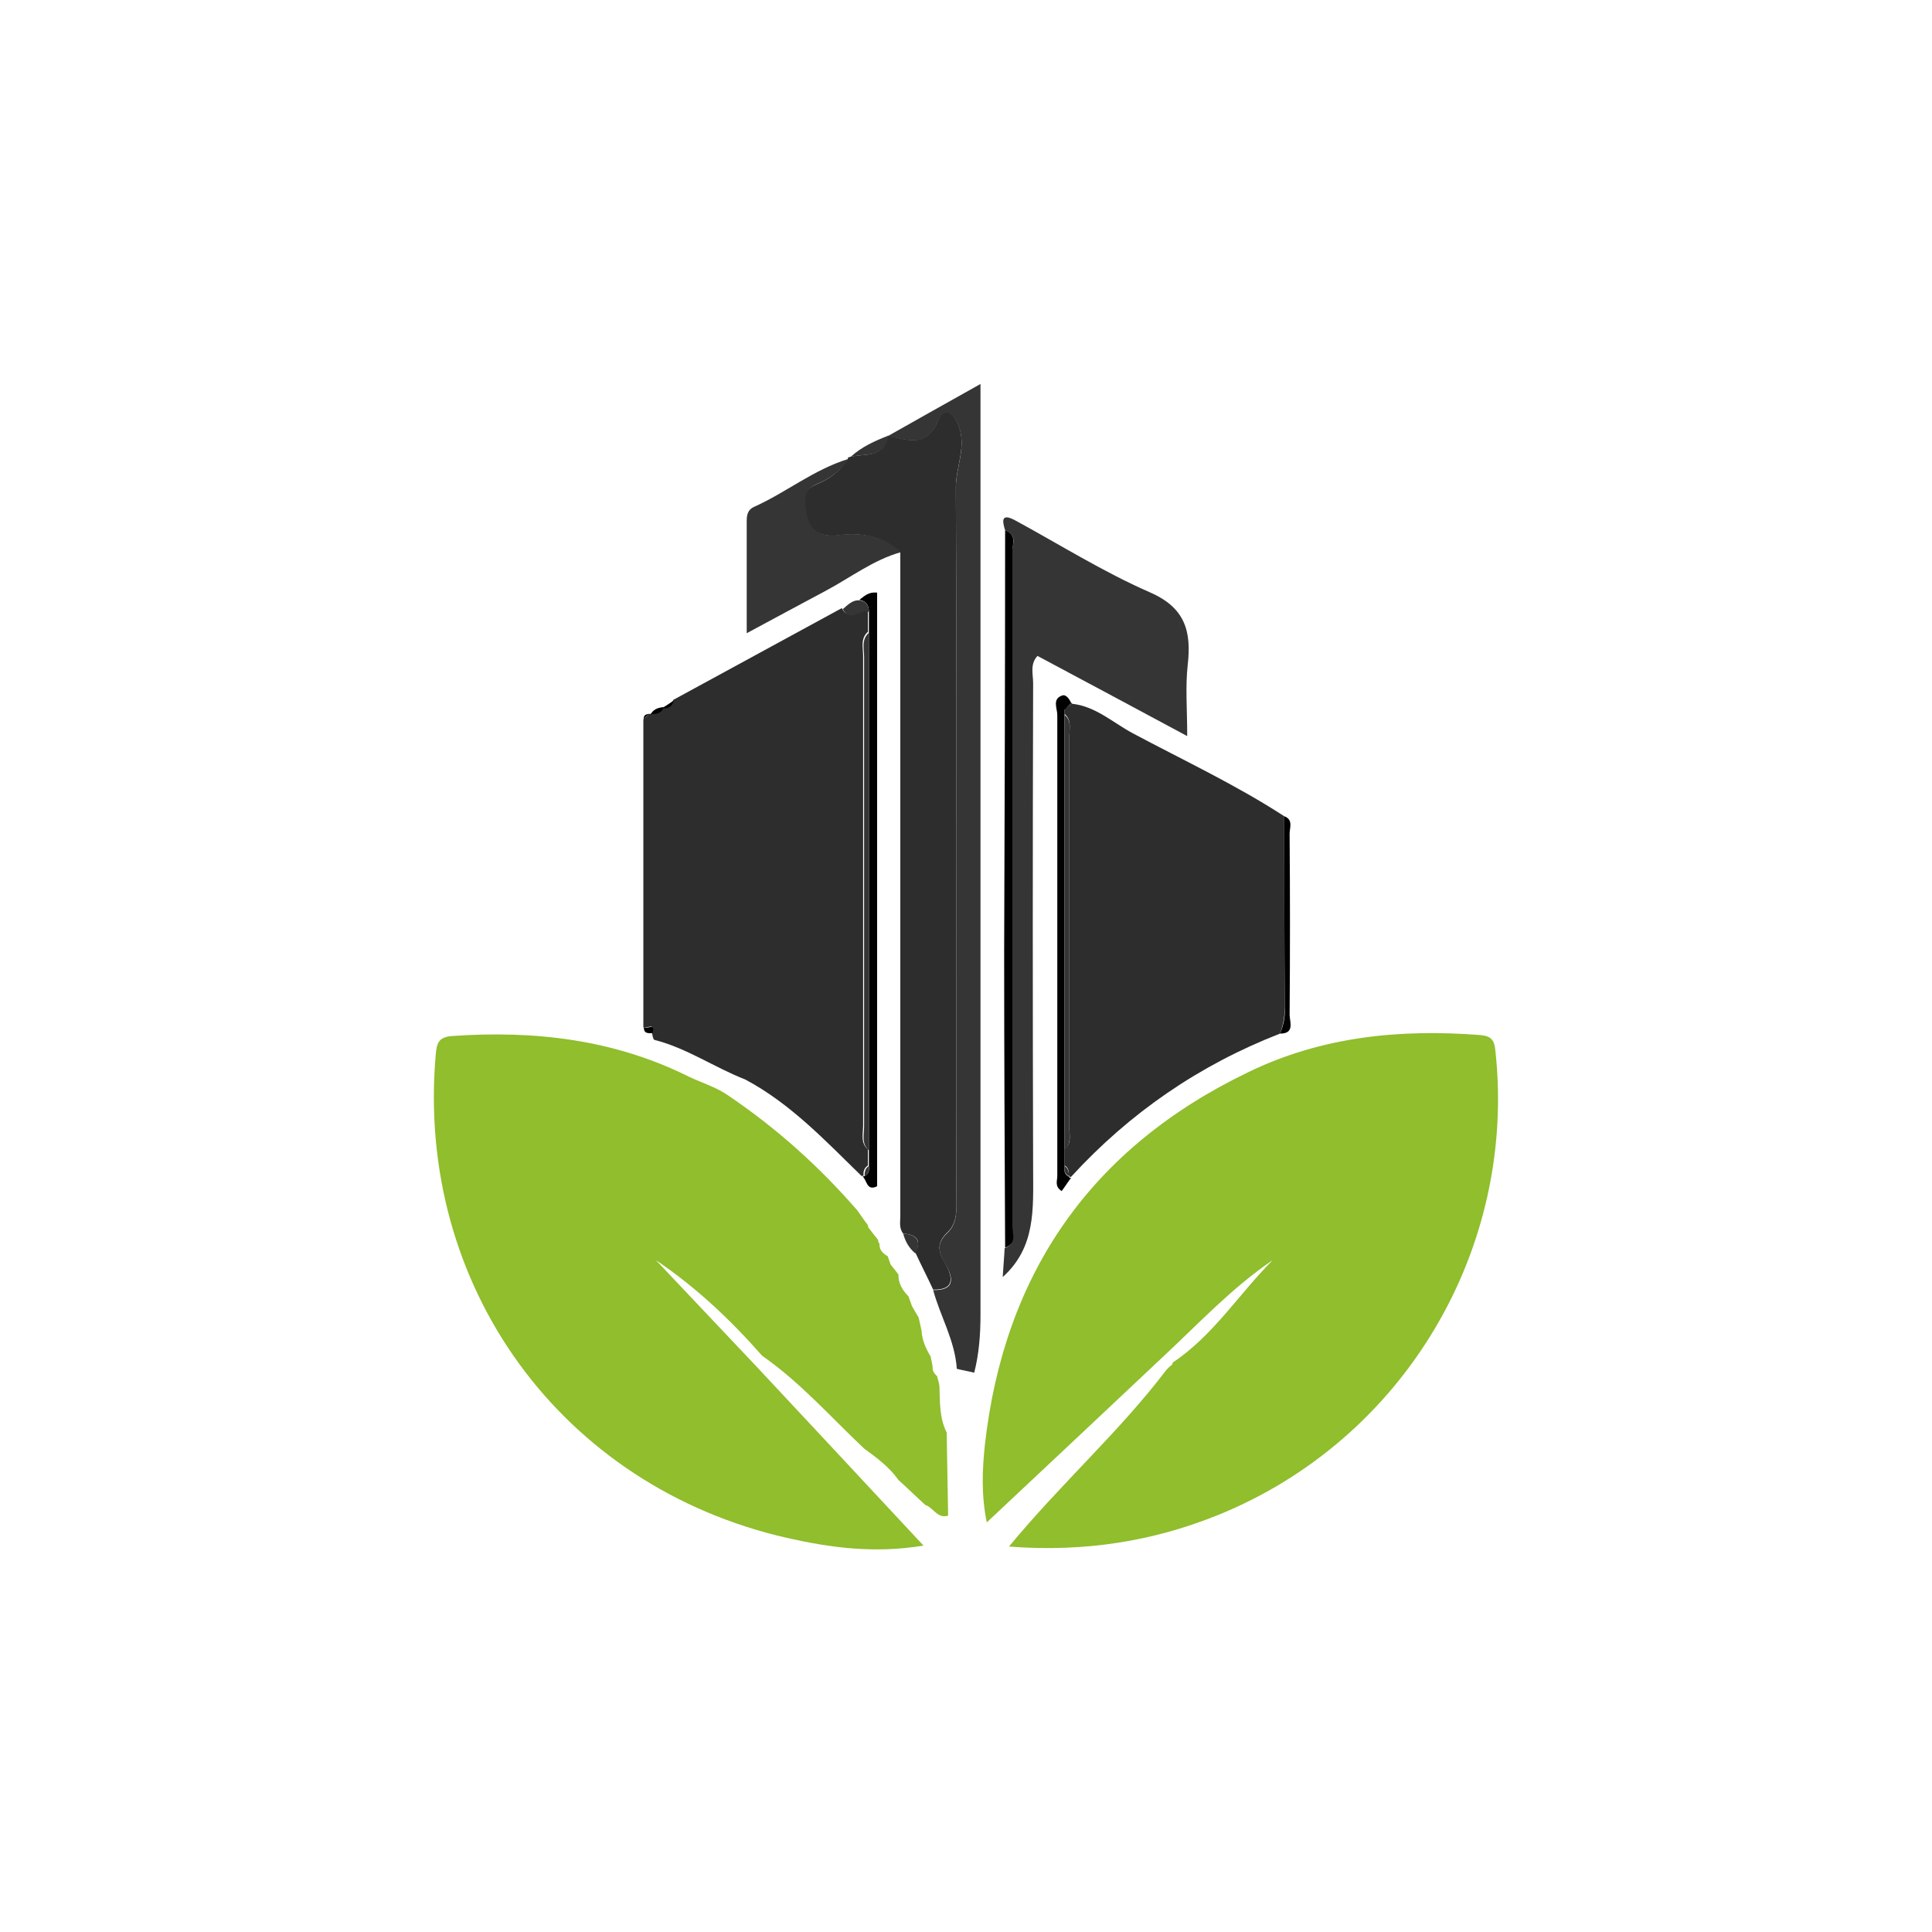 <svg xmlns="http://www.w3.org/2000/svg" xmlns:xlink="http://www.w3.org/1999/xlink" id="Livello_1" x="0px" y="0px" viewBox="0 0 400 400" style="enable-background:new 0 0 400 400;" xml:space="preserve"><style type="text/css">	.st0{fill:#90BE2C;}	.st1{fill:#2D2D2D;}	.st2{fill:#353535;}	.st3{fill:#010101;}</style><g id="C6TWyo_00000087390243070210978350000014996223510493486724_">	<g>		<path class="st0" d="M240.9,280.8c-11.9,11.2-23.9,22.5-36.6,34.4c-1.2-6-0.9-11-0.4-16c4-35.7,22.1-61.6,54.5-77.2   c15.2-7.4,31.5-9,48.1-7.7c2.2,0.2,2.9,1,3.1,3.2c4.5,41.1-18.9,80.6-57.5,96.2c-13.4,5.4-27.5,7.7-43.2,6.5   c10.8-13.1,22.9-23.8,32.6-36.6c0.3-0.3,0.5-0.5,0.8-0.8c0.3-0.1,0.5-0.4,0.5-0.7c8.4-5.6,13.7-14.2,20.7-21.2   C255.2,266.5,248.3,273.9,240.9,280.8z"></path>		<path class="st0" d="M194,284.9c0.2,0.7,0.4,1.4,0.5,2.1c0.1,3.3,0,6.6,1.5,9.6c0.1,5.7,0.2,11.5,0.3,17.2   c-2.2,0.7-3.1-1.7-4.7-2.2c-1.9-1.7-3.7-3.5-5.6-5.2c-1.9-2.7-4.5-4.6-7.1-6.5c-6.9-6.5-13.2-13.7-21.1-19.2   c-6.5-7.4-13.7-14.2-22-19.8c6.9,7.3,13.9,14.7,20.8,22c11.3,12.1,22.6,24.2,34.6,37.1c-10.3,1.7-19.4,0.4-28.3-1.6   c-46.8-10.7-76.8-52.2-72.7-99.9c0.2-2.4,0.5-3.8,3.4-4c17.1-1.2,33.5,0.7,49,8.4c2.7,1.3,5.8,2.2,8.3,4   c9.9,6.7,18.7,14.6,26.6,23.7c0.4,0.6,0.8,1.1,1.2,1.7c0.3,0.5,0.7,0.9,1,1.4c0,0.3,0.1,0.5,0.3,0.7c0.6,0.8,1.2,1.6,1.8,2.3   c0,0.3,0.1,0.6,0.3,0.8c-0.1,1.3,0.7,2,1.7,2.6c0.2,0.6,0.4,1.2,0.6,1.7c0.2,0.3,0.5,0.6,0.7,0.9c0,0,0.1,0.1,0.1,0.1   c0.3,0.4,0.6,0.8,0.9,1.2c0,0-0.1-0.1-0.1-0.1c0,1.8,0.8,3.2,2.1,4.5c0.2,0.7,0.5,1.3,0.7,2c0.5,0.8,0.9,1.6,1.4,2.4   c0.2,0.9,0.4,1.8,0.6,2.7c0.1,2,0.9,3.7,1.9,5.4c0.1,0.7,0.3,1.4,0.4,2.1C193,283.6,193.3,284.3,194,284.9z"></path>		<path class="st1" d="M134.3,147.8c0,0,0.3,0,0.3,0c1.1-0.1,2.3-0.1,2.7-1.5l0,0.3c0,0-0.3-0.1-0.3-0.1c1.3,0.2,2.1-0.3,2.4-1.6   c11.6-6.3,23.3-12.7,34.9-19c1.5,3,3.7-0.2,5.4,0.6c0,1.4,0,2.9,0,4.3c-1.6,1.4-1,3.3-1,5c0,32.4,0,64.8,0,97.2c0,1.7-0.6,3.6,1,5   c0,1.1,0,2.2,0,3.3c-0.8,0.5-1,1.3-0.9,2.1l-0.4,0.1c-7.5-7.3-14.7-15-24.1-20c-6.4-2.5-12.1-6.5-18.8-8.2   c-0.3-0.1-0.4-0.9-0.5-1.4c0.7-2.4-1.2-0.8-1.8-1.2c0-21.3,0-42.5,0-63.8C133.7,148.6,134,148.2,134.3,147.8z"></path>		<path class="st1" d="M221.9,145.7c4.9,0.5,8.5,3.9,12.6,6.1c10.5,5.6,21.4,10.7,31.4,17.2c0,13.1,0,26.3,0.1,39.4   c0,2-0.3,3.8-1,5.6c-16.7,6.5-31.1,16.4-43.2,29.6c0,0-0.3,0.1-0.3,0.1l-0.2-0.3c0-0.9-0.1-1.7-0.9-2.1c0-1.1,0-2.2,0-3.3   c1.5-1.2,1-2.9,1-4.5c0-27.1,0-54.2,0-81.2c0-1.5,0.5-3.2-1-4.5c0-0.4,0-0.8,0-1.1C220.9,146.4,221.4,146.1,221.9,145.7z"></path>		<path class="st1" d="M187,255.4c-0.9-1.1-0.6-2.4-0.6-3.6c0-45.8,0-91.6,0-137.4c-3.6-3.3-7.9-4.2-12.5-3.6   c-4.4,0.5-6.7-0.8-7.3-5.7c-0.3-2.8,0.2-3.9,2.4-4.8c2.7-1.1,4.9-2.7,6.5-5.2l0.1-0.4c0,0,0.4-0.1,0.4-0.1c3-0.8,7,0.4,7.8-4.4   c4,0.8,8,2.6,10.4-3.1c1.1-2.7,2.9-2.3,4.2,0.8c1.8,4.5-0.5,8.7-0.5,13c0.2,48.7,0.1,97.5,0.1,146.2c0,2.8,0.4,5.9-1.8,8   c-2.2,2.1-2.1,3.8-0.6,6.3c1.3,2.3,2.7,5.7-2.4,5.6c-1.2-2.6-2.5-5.1-3.7-7.7C190.9,256.7,189.7,255.6,187,255.4z"></path>		<path class="st2" d="M208.1,109.8c-0.7-2.2-0.7-3.6,2.2-2c9.2,5,18.1,10.6,27.7,14.8c7.4,3.2,8.7,8.1,7.9,15.1   c-0.5,4.5-0.1,9.2-0.1,14.7c-10.6-5.7-20.7-11.1-31-16.6c-1.6,1.7-0.9,3.8-0.9,5.6c-0.1,33.6-0.1,67.2,0,100.8   c0,8,0.6,16-6.3,22.2c0.1-1.9,0.3-3.9,0.4-6c2.5-0.8,1.5-2.9,1.5-4.5c0.1-46.5,0.1-93,0-139.5   C209.7,112.7,210.6,110.6,208.1,109.8z"></path>		<path class="st2" d="M193.2,267.1c5.2,0.1,3.8-3.3,2.4-5.6c-1.5-2.6-1.6-4.2,0.6-6.3c2.2-2.1,1.8-5.2,1.8-8   c0-48.7,0.1-97.5-0.1-146.2c0-4.4,2.3-8.5,0.5-13c-1.3-3.1-3-3.4-4.2-0.8c-2.4,5.7-6.4,3.8-10.4,3.1c6.2-3.5,12.4-7,19.2-10.8   c0,3,0,5.1,0,7.2c0,61.8,0,123.7,0,185.5c0,4.1-0.3,8.1-1.3,12c-1.2-0.3-2.4-0.5-3.6-0.8C197.7,277.5,194.7,272.6,193.2,267.1z"></path>		<path class="st2" d="M175.7,95c-1.6,2.5-3.9,4.1-6.5,5.2c-2.2,0.9-2.8,2.1-2.4,4.8c0.5,5,2.8,6.3,7.3,5.7   c4.6-0.5,8.9,0.4,12.5,3.6c-5.8,1.6-10.5,5.3-15.8,8.1c-5.2,2.8-10.5,5.6-16.2,8.7c0-8.2,0-15.7,0-23.2c0-1.3,0.2-2.4,1.6-3   C162.7,102,168.5,97.2,175.7,95z"></path>		<path class="st3" d="M208.1,109.8c2.5,0.8,1.5,2.9,1.5,4.5c0,46.5,0,93,0,139.5c0,1.6,1,3.7-1.5,4.5c-0.1-20.3-0.2-40.7-0.2-61   C208,168.1,208.1,139,208.1,109.8z"></path>		<path class="st3" d="M181.6,245.6c-2.2,1.1-2.1-1.3-3-2c0,0,0.4-0.1,0.4-0.1c0.9-0.4,1-1.3,0.9-2.1c0-1.1,0-2.2,0-3.3   c0-35.7,0-71.5,0-107.2c0-1.4,0-2.9,0-4.3c0-1.3-0.6-2.2-2-2.4c1-0.7,1.8-1.7,3.7-1.5C181.6,163.7,181.6,204.7,181.6,245.6z"></path>		<path class="st3" d="M220.4,238.2c0,1.1,0,2.2,0,3.3c-0.1,0.9,0,1.7,0.9,2.1l0.2,0.3c0,0,0.3-0.1,0.3-0.1c-0.7,0.9-1.3,1.9-2,2.8   c-1.5-1-0.9-2.1-0.9-3.1c0-31.8,0-63.6,0-95.5c0-1.3-1.1-3.3,1-4c0.8-0.3,1.5,0.7,1.9,1.6c-0.5,0.4-0.9,0.9-1.4,1.3   c0,0.4,0,0.8,0,1.1C220.4,178,220.4,208.1,220.4,238.2z"></path>		<path class="st3" d="M265,214c0.8-1.8,1.1-3.6,1-5.6c-0.1-13.1-0.1-26.3-0.1-39.4c1.9,0.7,1.1,2.4,1.1,3.6   c0.1,12.5,0.1,25.1,0,37.6C267.1,211.8,268,214,265,214z"></path>		<path class="st2" d="M183.9,90.2c-0.7,4.8-4.8,3.6-7.8,4.4C178.4,92.5,181.1,91.3,183.9,90.2z"></path>		<path class="st2" d="M177.9,124.3c1.4,0.1,2,1,2,2.4c-1.7-0.8-3.9,2.4-5.4-0.6C175.5,125.3,176.4,124.2,177.9,124.3z"></path>		<path class="st2" d="M187,255.4c2.7,0.2,3.9,1.4,2.5,4.1C188.2,258.4,187.4,257,187,255.4z"></path>		<path class="st3" d="M133.3,212.7c0.6,0.5,2.5-1.1,1.8,1.2C134.3,213.9,133.3,214.1,133.3,212.7z"></path>		<path class="st3" d="M139.5,145c-0.3,1.3-1.1,1.8-2.4,1.6C137.9,146.1,138.7,145.6,139.5,145z"></path>		<path class="st3" d="M137.4,146.4c-0.4,1.4-1.6,1.4-2.7,1.5C135.3,146.8,136.3,146.5,137.4,146.4z"></path>		<path class="st2" d="M220.4,146.8c0.5-0.4,0.9-0.9,1.4-1.3c0,0,0.2,0.2,0.2,0.2C221.4,146.1,220.9,146.4,220.4,146.8z"></path>		<path class="st3" d="M134.3,147.8c-0.3,0.4-0.7,0.7-1,1.1C133.2,148.2,133.6,147.9,134.3,147.8z"></path>		<path class="st2" d="M179.9,131c0,35.7,0,71.5,0,107.2c-1.6-1.4-1-3.3-1-5c0-32.4,0-64.8,0-97.2   C178.9,134.3,178.3,132.4,179.9,131z"></path>		<path class="st2" d="M179.9,241.4c0,0.9,0,1.7-0.9,2.1C179,242.7,179.1,241.9,179.9,241.4z"></path>		<path class="st2" d="M220.4,238.2c0-30.1,0-60.1,0-90.2c1.5,1.2,1,2.9,1,4.5c0,27.1,0,54.2,0,81.2   C221.4,235.2,221.8,236.9,220.4,238.2z"></path>		<path class="st2" d="M221.3,243.5c-0.9-0.4-1-1.3-0.9-2.1C221.2,241.9,221.3,242.7,221.3,243.5z"></path>	</g></g></svg>